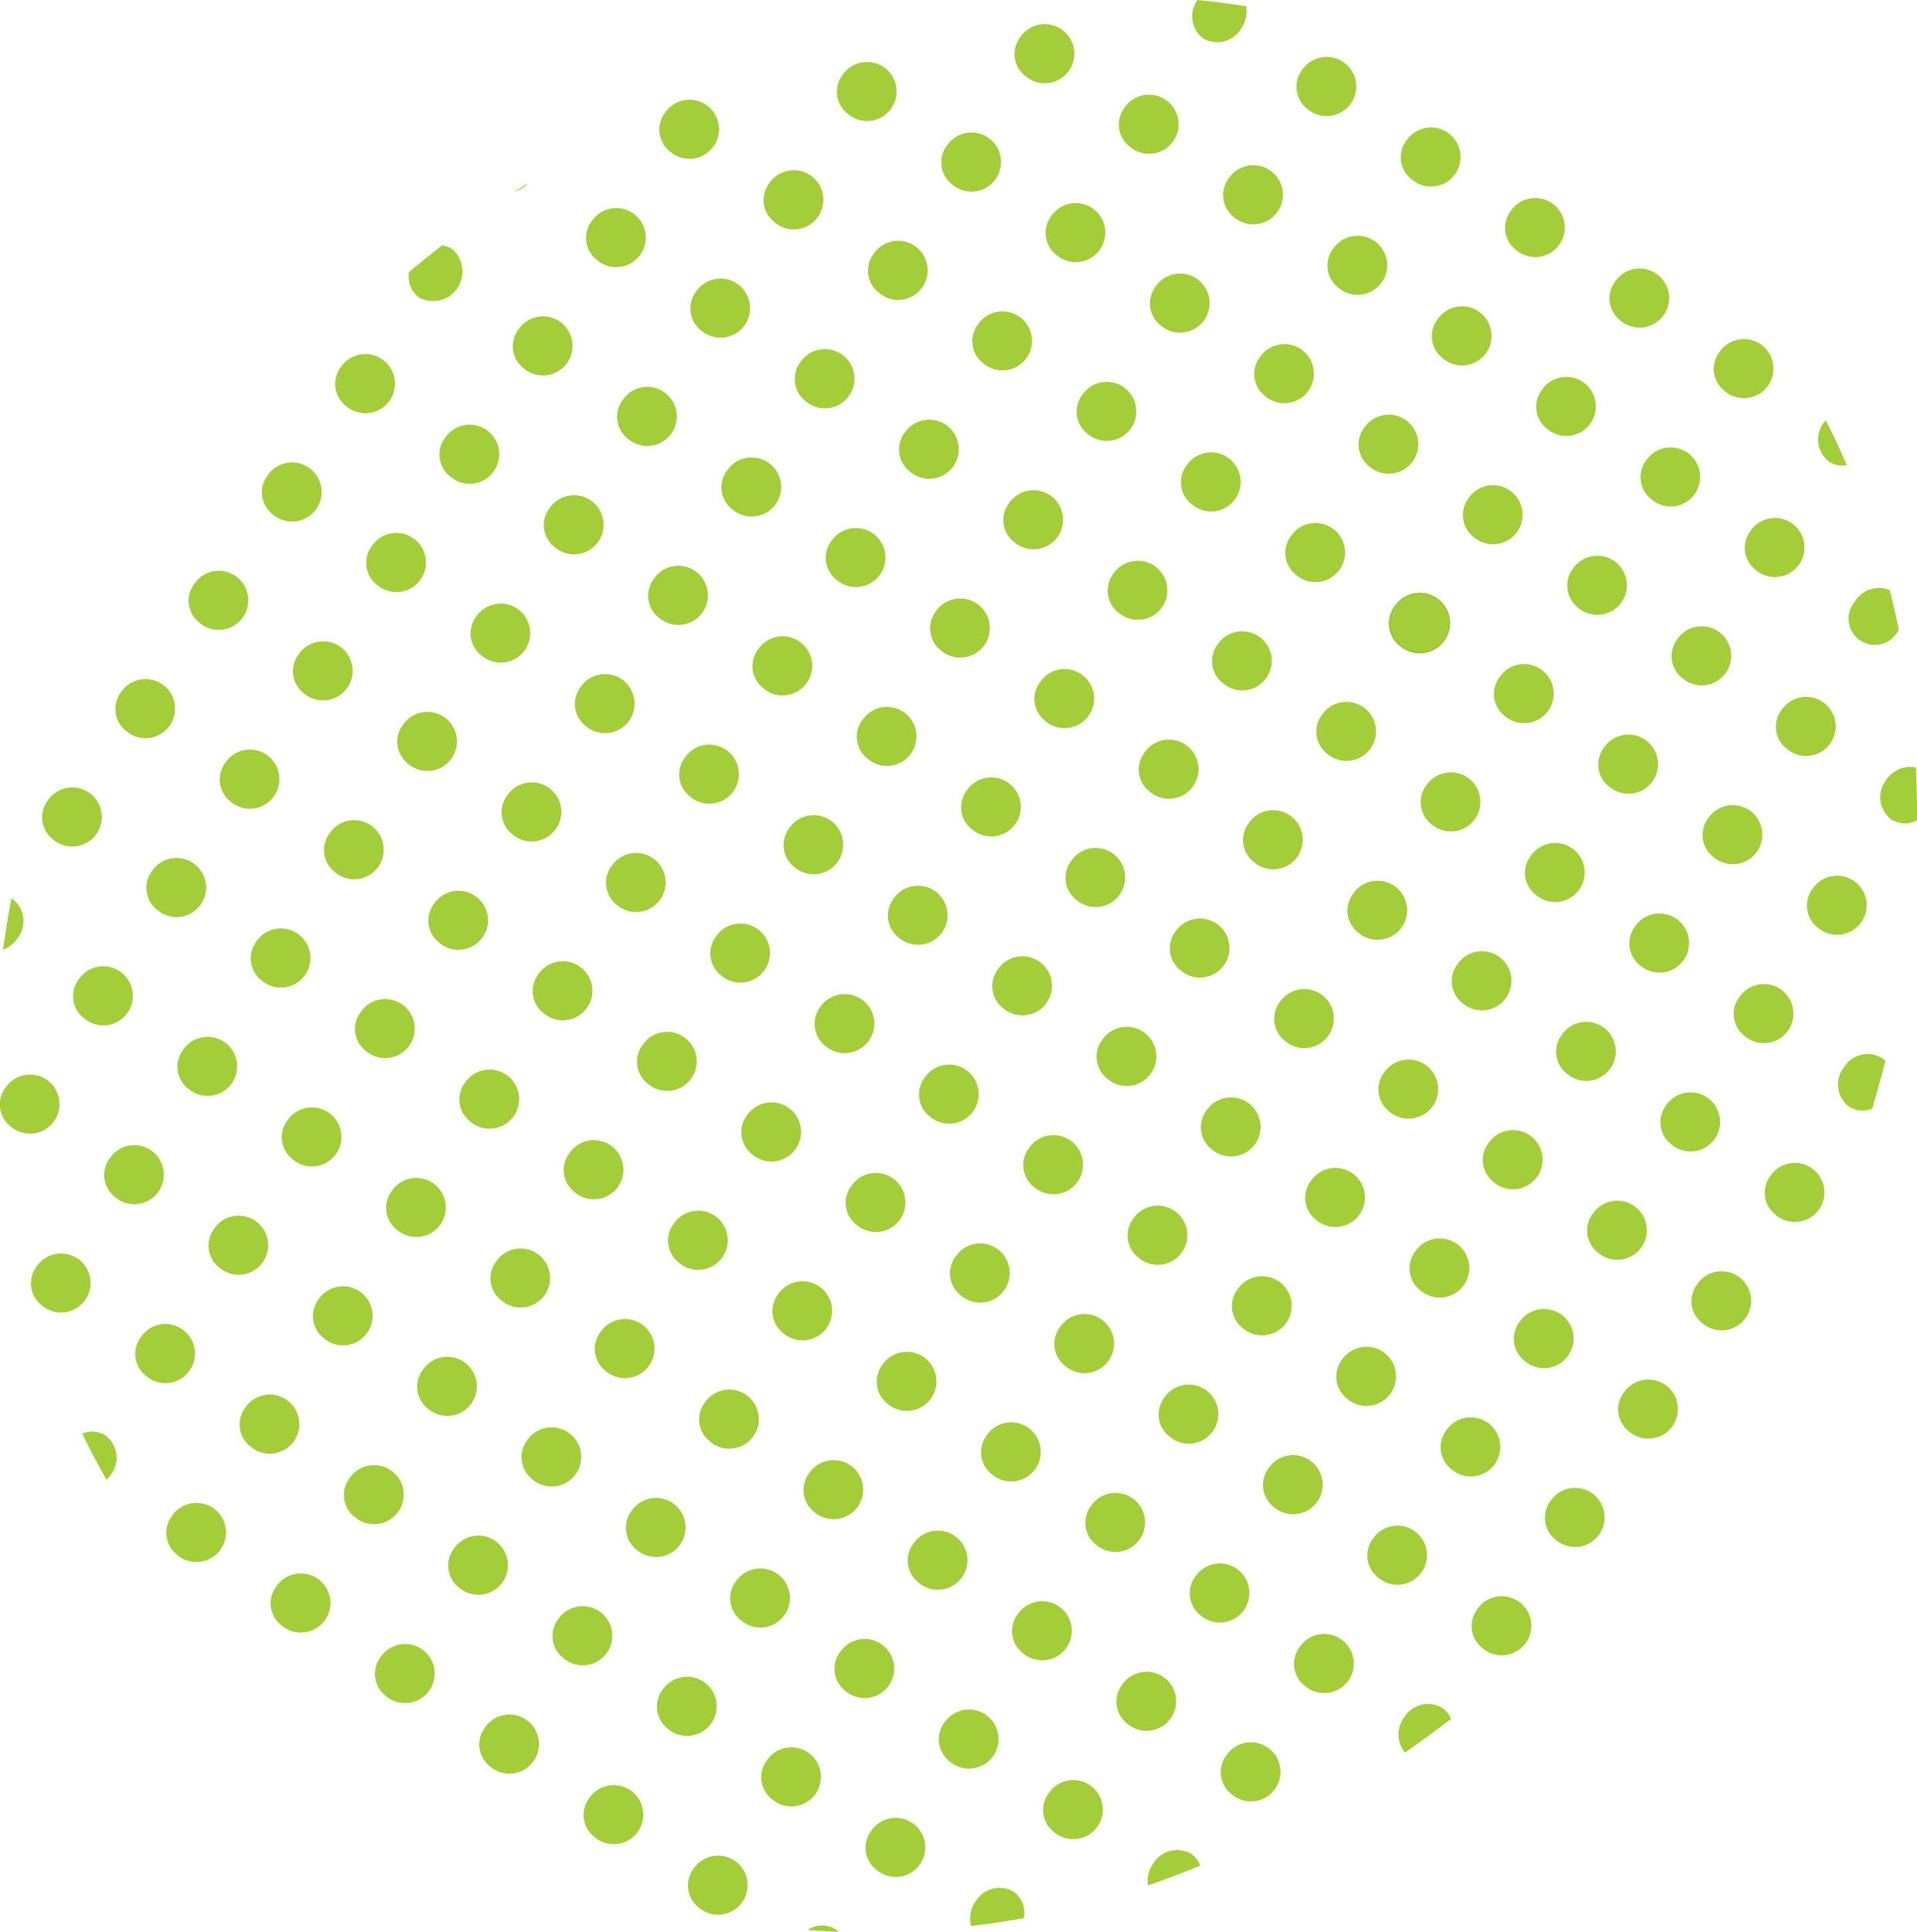 <svg xmlns="http://www.w3.org/2000/svg" width="247.262" height="249.217" viewBox="0 0 247.262 249.217"><defs><style>.a,.b{fill:#a3cd39;}.a{fill-rule:evenodd;}.b{stroke:#99c53c;stroke-miterlimit:2.613;stroke-width:0.216px;}</style></defs><g transform="translate(917.477 556.402) rotate(180)"><path class="a" d="M704.266,307.421c-1.334-.1-2.672-.185-4.02-.236a3.065,3.065,0,0,0,.347.3,3.349,3.349,0,0,0,3.673-.065" transform="translate(109.047 0)"/><path class="a" d="M708.556,308.272a3.811,3.811,0,1,0,.672,5.025,3.6,3.6,0,0,0-.672-5.025" transform="translate(118.785 2.039)"/><path class="a" d="M711.461,310.238a3.81,3.81,0,1,0,.676,5.025,3.593,3.593,0,0,0-.676-5.025" transform="translate(129.333 9.173)"/><path class="a" d="M714.368,312.2a3.812,3.812,0,1,0,.671,5.025,3.6,3.6,0,0,0-.671-5.025" transform="translate(139.888 16.311)"/><path class="a" d="M717.271,314.168a3.813,3.813,0,1,0,.672,5.025,3.595,3.595,0,0,0-.672-5.025" transform="translate(150.439 23.444)"/><path class="a" d="M720.18,316.133a3.815,3.815,0,1,0,.672,5.02,3.6,3.6,0,0,0-.672-5.02" transform="translate(160.989 30.583)"/><path class="a" d="M723.082,318.1a3.811,3.811,0,1,0,.671,5.025,3.591,3.591,0,0,0-.671-5.025" transform="translate(171.54 37.717)"/><path class="a" d="M721.746,325.469a3.243,3.243,0,0,0,3.038.259c-.991-2.014-2.033-4.006-3.135-5.951a4.206,4.206,0,0,0-.574.667,3.6,3.6,0,0,0,.672,5.025" transform="translate(182.092 45.724)"/><path class="a" d="M696.451,311.777a3.6,3.6,0,0,0,4.913-1.25,3.91,3.91,0,0,0,.579-3.182c-2.26.273-4.529.6-6.808,1.024a3.347,3.347,0,0,0,1.315,3.409" transform="translate(90.283 0.581)"/><path class="a" d="M703.605,309.323a3.812,3.812,0,1,0,.676,5.025,3.591,3.591,0,0,0-.676-5.025" transform="translate(100.824 5.86)"/><path class="a" d="M706.519,311.288a3.814,3.814,0,1,0,.671,5.025,3.6,3.6,0,0,0-.671-5.025" transform="translate(111.374 12.996)"/><path class="a" d="M709.423,313.255a3.815,3.815,0,1,0,.672,5.02,3.6,3.6,0,0,0-.672-5.02" transform="translate(121.923 20.133)"/><path class="a" d="M712.325,315.221a3.813,3.813,0,1,0,.672,5.025,3.594,3.594,0,0,0-.672-5.025" transform="translate(132.479 27.268)"/><path class="a" d="M715.235,317.184a3.814,3.814,0,1,0,.672,5.025,3.6,3.6,0,0,0-.672-5.025" transform="translate(143.028 34.405)"/><path class="a" d="M718.137,319.149a3.814,3.814,0,1,0,.672,5.025,3.6,3.6,0,0,0-.672-5.025" transform="translate(153.579 41.54)"/><path class="a" d="M721.041,321.114a3.812,3.812,0,1,0,.672,5.025,3.6,3.6,0,0,0-.672-5.025" transform="translate(164.129 48.675)"/><path class="a" d="M723.952,323.079a3.814,3.814,0,1,0,.672,5.025,3.6,3.6,0,0,0-.672-5.025" transform="translate(174.681 55.811)"/><path class="a" d="M726.854,325.044a3.81,3.81,0,1,0,.676,5.025,3.606,3.606,0,0,0-.676-5.025" transform="translate(185.232 62.946)"/><path class="a" d="M696.258,311.3a4.011,4.011,0,0,0,.672-2.82c-2.251.773-4.5,1.635-6.752,2.556a3.132,3.132,0,0,0,1.162,1.519,3.6,3.6,0,0,0,4.918-1.255" transform="translate(72.485 4.684)"/><path class="a" d="M698.664,310.378a3.811,3.811,0,1,0,.676,5.025,3.6,3.6,0,0,0-.676-5.025" transform="translate(82.86 9.681)"/><path class="a" d="M701.569,312.342a3.813,3.813,0,1,0,.672,5.025,3.595,3.595,0,0,0-.672-5.025" transform="translate(93.414 16.818)"/><path class="a" d="M704.477,314.307a3.812,3.812,0,1,0,.671,5.025,3.6,3.6,0,0,0-.671-5.025" transform="translate(103.963 23.954)"/><path class="a" d="M707.38,316.272a3.814,3.814,0,1,0,.672,5.025,3.594,3.594,0,0,0-.672-5.025" transform="translate(114.514 31.089)"/><path class="a" d="M710.288,318.236a3.812,3.812,0,1,0,.667,5.025,3.606,3.606,0,0,0-.667-5.025" transform="translate(125.065 38.225)"/><path class="a" d="M713.193,320.2a3.814,3.814,0,1,0,.672,5.025,3.6,3.6,0,0,0-.672-5.025" transform="translate(135.618 45.36)"/><path class="a" d="M716.1,322.166a3.813,3.813,0,1,0,.671,5.025,3.6,3.6,0,0,0-.671-5.025" transform="translate(146.169 52.495)"/><path class="a" d="M719,324.134a3.811,3.811,0,1,0,.671,5.02,3.6,3.6,0,0,0-.671-5.02" transform="translate(156.718 59.632)"/><path class="a" d="M721.908,326.1a3.81,3.81,0,1,0,.676,5.025,3.6,3.6,0,0,0-.676-5.025" transform="translate(167.272 66.767)"/><path class="a" d="M724.812,328.063a3.809,3.809,0,1,0,.676,5.025,3.6,3.6,0,0,0-.676-5.025" transform="translate(177.822 73.904)"/><path class="a" d="M727.722,330.028a3.81,3.81,0,1,0,.676,5.025,3.6,3.6,0,0,0-.676-5.025" transform="translate(188.371 81.039)"/><path class="a" d="M693.72,311.429a3.814,3.814,0,1,0,.671,5.025,3.6,3.6,0,0,0-.671-5.025" transform="translate(64.898 13.503)"/><path class="a" d="M696.617,313.394a3.81,3.81,0,1,0,.676,5.025,3.589,3.589,0,0,0-.676-5.025" transform="translate(75.45 20.638)"/><path class="a" d="M699.531,315.358a3.812,3.812,0,1,0,.671,5.025,3.6,3.6,0,0,0-.671-5.025" transform="translate(86.004 27.774)"/><path class="a" d="M702.435,317.324a3.812,3.812,0,1,0,.672,5.025,3.6,3.6,0,0,0-.672-5.025" transform="translate(96.553 34.908)"/><path class="a" d="M705.337,319.288a3.813,3.813,0,1,0,.671,5.025,3.6,3.6,0,0,0-.671-5.025" transform="translate(107.104 42.045)"/><path class="a" d="M708.25,321.255a3.814,3.814,0,1,0,.667,5.025,3.6,3.6,0,0,0-.667-5.025" transform="translate(117.655 49.182)"/><path class="a" d="M711.15,323.22a3.812,3.812,0,1,0,.672,5.025,3.6,3.6,0,0,0-.672-5.025" transform="translate(128.208 56.318)"/><path class="a" d="M714.054,325.185a3.81,3.81,0,1,0,.672,5.025,3.6,3.6,0,0,0-.672-5.025" transform="translate(138.758 63.453)"/><path class="a" d="M716.964,327.15a3.811,3.811,0,1,0,.671,5.025,3.6,3.6,0,0,0-.671-5.025" transform="translate(149.306 70.589)"/><path class="a" d="M719.867,329.114a3.81,3.81,0,1,0,.676,5.025,3.606,3.606,0,0,0-.676-5.025" transform="translate(159.861 77.725)"/><path class="a" d="M722.776,331.08a3.811,3.811,0,1,0,.671,5.025,3.605,3.605,0,0,0-.671-5.025" transform="translate(170.411 84.864)"/><path class="a" d="M725.678,333.044a3.813,3.813,0,1,0,.676,5.025,3.6,3.6,0,0,0-.676-5.025" transform="translate(180.961 91.995)"/><path class="a" d="M724.339,341.085c.051.028.1.046.148.074.44-2.214.783-4.418,1.084-6.618a4.084,4.084,0,0,0-1.9,1.519,3.6,3.6,0,0,0,.672,5.025" transform="translate(191.512 99.334)"/><path class="a" d="M689.24,316.7a3.717,3.717,0,0,0-.111-4.525c-2.015,1.408-4,2.848-5.933,4.339a3.056,3.056,0,0,0,1.125,1.436,3.6,3.6,0,0,0,4.918-1.251" transform="translate(47.139 18.127)"/><path class="a" d="M691.677,314.445a3.814,3.814,0,1,0,.672,5.025,3.6,3.6,0,0,0-.672-5.025" transform="translate(57.489 24.459)"/><path class="a" d="M694.585,316.413a3.811,3.811,0,1,0,.667,5.025,3.6,3.6,0,0,0-.667-5.025" transform="translate(68.039 31.595)"/><path class="a" d="M697.49,318.377a3.812,3.812,0,1,0,.671,5.025,3.6,3.6,0,0,0-.671-5.025" transform="translate(78.593 38.732)"/><path class="a" d="M700.393,320.343a3.812,3.812,0,1,0,.672,5.025,3.592,3.592,0,0,0-.672-5.025" transform="translate(89.143 45.866)"/><path class="a" d="M703.3,322.307a3.812,3.812,0,1,0,.667,5.025,3.6,3.6,0,0,0-.667-5.025" transform="translate(99.694 53.003)"/><path class="a" d="M706.209,324.271a3.815,3.815,0,1,0,.667,5.025,3.609,3.609,0,0,0-.667-5.025" transform="translate(110.243 60.139)"/><path class="a" d="M709.108,326.236a3.811,3.811,0,1,0,.671,5.025,3.6,3.6,0,0,0-.671-5.025" transform="translate(120.798 67.274)"/><path class="a" d="M712.018,328.2a3.813,3.813,0,1,0,.671,5.025,3.6,3.6,0,0,0-.671-5.025" transform="translate(131.347 74.409)"/><path class="a" d="M714.92,330.169a3.813,3.813,0,1,0,.676,5.02,3.6,3.6,0,0,0-.676-5.02" transform="translate(141.898 81.547)"/><path class="a" d="M717.825,332.135a3.809,3.809,0,1,0,.676,5.025,3.595,3.595,0,0,0-.676-5.025" transform="translate(152.451 88.681)"/><path class="a" d="M720.735,334.1a3.813,3.813,0,1,0,.676,5.025,3.605,3.605,0,0,0-.676-5.025" transform="translate(163 95.819)"/><path class="a" d="M723.641,336.063a3.812,3.812,0,1,0,.671,5.025,3.6,3.6,0,0,0-.671-5.025" transform="translate(173.551 102.953)"/><path class="a" d="M726.543,338.027a3.813,3.813,0,1,0,.672,5.025,3.6,3.6,0,0,0-.672-5.025" transform="translate(184.102 110.089)"/><path class="a" d="M686.733,315.5a3.812,3.812,0,1,0,.671,5.025,3.6,3.6,0,0,0-.671-5.025" transform="translate(39.527 28.28)"/><path class="a" d="M689.635,317.464a3.811,3.811,0,1,0,.672,5.025,3.594,3.594,0,0,0-.672-5.025" transform="translate(50.079 35.417)"/><path class="a" d="M692.543,319.431a3.812,3.812,0,1,0,.672,5.025,3.6,3.6,0,0,0-.672-5.025" transform="translate(60.63 42.55)"/><path class="a" d="M695.446,321.393a3.812,3.812,0,1,0,.672,5.025,3.6,3.6,0,0,0-.672-5.025" transform="translate(71.184 49.688)"/><path class="a" d="M698.35,323.36a3.813,3.813,0,1,0,.671,5.025,3.6,3.6,0,0,0-.671-5.025" transform="translate(81.733 56.822)"/><path class="a" d="M701.259,325.323a3.814,3.814,0,1,0,.672,5.025,3.6,3.6,0,0,0-.672-5.025" transform="translate(92.282 63.959)"/><path class="a" d="M704.162,327.29a3.812,3.812,0,1,0,.672,5.02,3.6,3.6,0,0,0-.672-5.02" transform="translate(102.833 71.096)"/><path class="a" d="M707.072,329.254a3.813,3.813,0,1,0,.667,5.025,3.6,3.6,0,0,0-.667-5.025" transform="translate(113.387 78.233)"/><path class="a" d="M709.977,331.22a3.811,3.811,0,1,0,.671,5.025,3.6,3.6,0,0,0-.671-5.025" transform="translate(123.935 85.367)"/><path class="a" d="M712.878,333.184a3.812,3.812,0,1,0,.676,5.025,3.6,3.6,0,0,0-.676-5.025" transform="translate(134.487 92.504)"/><path class="a" d="M715.786,335.149a3.81,3.81,0,1,0,.676,5.025,3.605,3.605,0,0,0-.676-5.025" transform="translate(145.037 99.639)"/><path class="a" d="M718.691,337.114a3.813,3.813,0,1,0,.676,5.025,3.605,3.605,0,0,0-.676-5.025" transform="translate(155.591 106.774)"/><path class="a" d="M721.594,339.08a3.813,3.813,0,1,0,.676,5.025,3.6,3.6,0,0,0-.676-5.025" transform="translate(166.141 113.913)"/><path class="a" d="M724.5,341.044a3.813,3.813,0,1,0,.676,5.025,3.6,3.6,0,0,0-.676-5.025" transform="translate(176.691 121.045)"/><path class="a" d="M684.69,318.515a3.814,3.814,0,1,0,.672,5.025,3.6,3.6,0,0,0-.672-5.025" transform="translate(32.118 39.238)"/><path class="a" d="M687.594,320.48a3.813,3.813,0,1,0,.671,5.025,3.6,3.6,0,0,0-.671-5.025" transform="translate(42.668 46.373)"/><path class="a" d="M690.5,322.447a3.815,3.815,0,1,0,.672,5.02,3.6,3.6,0,0,0-.672-5.02" transform="translate(53.218 53.51)"/><path class="a" d="M693.4,324.41a3.816,3.816,0,1,0,.672,5.029,3.6,3.6,0,0,0-.672-5.029" transform="translate(63.774 60.643)"/><path class="a" d="M696.313,326.376a3.815,3.815,0,1,0,.667,5.025,3.6,3.6,0,0,0-.667-5.025" transform="translate(74.323 67.783)"/><path class="a" d="M699.216,328.342a3.813,3.813,0,1,0,.671,5.025,3.6,3.6,0,0,0-.671-5.025" transform="translate(84.874 74.917)"/><path class="a" d="M702.12,330.306a3.813,3.813,0,1,0,.672,5.025,3.6,3.6,0,0,0-.672-5.025" transform="translate(95.423 82.053)"/><path class="a" d="M705.031,332.271a3.813,3.813,0,1,0,.671,5.025,3.6,3.6,0,0,0-.671-5.025" transform="translate(105.976 89.188)"/><path class="a" d="M707.933,334.236a3.81,3.81,0,1,0,.676,5.025,3.6,3.6,0,0,0-.676-5.025" transform="translate(116.527 96.324)"/><path class="a" d="M710.837,336.2a3.811,3.811,0,1,0,.676,5.025,3.6,3.6,0,0,0-.676-5.025" transform="translate(127.076 103.459)"/><path class="a" d="M713.749,338.168a3.813,3.813,0,1,0,.676,5.025,3.6,3.6,0,0,0-.676-5.025" transform="translate(137.627 110.596)"/><path class="a" d="M716.654,340.133a3.812,3.812,0,1,0,.671,5.025,3.6,3.6,0,0,0-.671-5.025" transform="translate(148.18 117.732)"/><path class="a" d="M719.561,342.1a3.812,3.812,0,1,0,.667,5.025,3.6,3.6,0,0,0-.667-5.025" transform="translate(158.731 124.869)"/><path class="a" d="M722.466,344.063a3.812,3.812,0,1,0,.672,5.025,3.6,3.6,0,0,0-.672-5.025" transform="translate(169.28 132.002)"/><path class="a" d="M682.648,321.534a3.814,3.814,0,1,0,.672,5.025,3.594,3.594,0,0,0-.672-5.025" transform="translate(24.708 50.196)"/><path class="a" d="M685.557,323.5a3.812,3.812,0,1,0,.672,5.025,3.6,3.6,0,0,0-.672-5.025" transform="translate(35.257 57.331)"/><path class="a" d="M688.458,325.464a3.814,3.814,0,1,0,.671,5.025,3.6,3.6,0,0,0-.671-5.025" transform="translate(45.809 64.466)"/><path class="a" d="M691.363,327.428a3.813,3.813,0,1,0,.671,5.025,3.6,3.6,0,0,0-.671-5.025" transform="translate(56.363 71.603)"/><path class="a" d="M694.272,329.393a3.812,3.812,0,1,0,.672,5.025,3.6,3.6,0,0,0-.672-5.025" transform="translate(66.911 78.738)"/><path class="a" d="M697.175,331.359a3.814,3.814,0,1,0,.672,5.025,3.6,3.6,0,0,0-.672-5.025" transform="translate(77.462 85.871)"/><path class="a" d="M700.083,333.326a3.812,3.812,0,1,0,.667,5.02,3.6,3.6,0,0,0-.667-5.02" transform="translate(88.012 93.009)"/><path class="a" d="M702.99,335.291a3.811,3.811,0,1,0,.671,5.025,3.6,3.6,0,0,0-.671-5.025" transform="translate(98.564 100.145)"/><path class="a" d="M705.891,337.255a3.81,3.81,0,1,0,.676,5.025,3.6,3.6,0,0,0-.676-5.025" transform="translate(109.116 107.281)"/><path class="a" d="M708.8,339.22a3.81,3.81,0,1,0,.676,5.025,3.6,3.6,0,0,0-.676-5.025" transform="translate(119.666 114.417)"/><path class="a" d="M711.707,341.186a3.811,3.811,0,1,0,.676,5.025,3.6,3.6,0,0,0-.676-5.025" transform="translate(130.217 121.55)"/><path class="a" d="M714.612,343.149a3.811,3.811,0,1,0,.672,5.025,3.6,3.6,0,0,0-.672-5.025" transform="translate(140.77 128.688)"/><path class="a" d="M717.516,345.117a3.813,3.813,0,1,0,.676,5.025,3.595,3.595,0,0,0-.676-5.025" transform="translate(151.32 135.825)"/><path class="a" d="M720.423,347.083a3.812,3.812,0,1,0,.672,5.02,3.6,3.6,0,0,0-.672-5.02" transform="translate(161.871 142.96)"/><path class="a" d="M680.611,324.55a3.812,3.812,0,1,0,.667,5.025,3.6,3.6,0,0,0-.667-5.025" transform="translate(17.297 61.152)"/><path class="a" d="M683.514,326.517a3.812,3.812,0,1,0,.672,5.025,3.6,3.6,0,0,0-.672-5.025" transform="translate(27.848 68.286)"/><path class="a" d="M686.416,328.48a3.814,3.814,0,1,0,.672,5.025,3.6,3.6,0,0,0-.672-5.025" transform="translate(38.399 75.423)"/><path class="a" d="M689.327,330.448a3.812,3.812,0,1,0,.672,5.025,3.6,3.6,0,0,0-.672-5.025" transform="translate(48.952 82.56)"/><path class="a" d="M692.229,332.412a3.811,3.811,0,1,0,.671,5.025,3.6,3.6,0,0,0-.671-5.025" transform="translate(59.503 89.696)"/><path class="a" d="M695.133,334.377a3.81,3.81,0,1,0,.676,5.025,3.593,3.593,0,0,0-.676-5.025" transform="translate(70.052 96.831)"/><path class="a" d="M698.042,336.342a3.811,3.811,0,1,0,.672,5.025,3.6,3.6,0,0,0-.672-5.025" transform="translate(80.601 103.966)"/><path class="a" d="M700.946,338.306a3.81,3.81,0,1,0,.676,5.025,3.605,3.605,0,0,0-.676-5.025" transform="translate(91.156 111.102)"/><path class="a" d="M703.85,340.272a3.809,3.809,0,1,0,.676,5.025,3.6,3.6,0,0,0-.676-5.025" transform="translate(101.705 118.236)"/><path class="a" d="M706.758,342.236a3.812,3.812,0,1,0,.676,5.025,3.6,3.6,0,0,0-.676-5.025" transform="translate(112.255 125.373)"/><path class="a" d="M709.667,344.2a3.814,3.814,0,1,0,.667,5.025,3.6,3.6,0,0,0-.667-5.025" transform="translate(122.809 132.51)"/><path class="a" d="M712.574,346.167a3.815,3.815,0,1,0,.667,5.025,3.6,3.6,0,0,0-.667-5.025" transform="translate(133.36 139.647)"/><path class="a" d="M715.479,348.133a3.812,3.812,0,1,0,.672,5.025,3.6,3.6,0,0,0-.672-5.025" transform="translate(143.909 146.781)"/><path class="a" d="M718.379,350.1a3.814,3.814,0,1,0,.671,5.025,3.6,3.6,0,0,0-.671-5.025" transform="translate(154.462 153.917)"/><path class="a" d="M678.57,327.569a3.812,3.812,0,1,0,.672,5.025,3.6,3.6,0,0,0-.672-5.025" transform="translate(9.886 72.11)"/><path class="a" d="M681.471,329.535a3.812,3.812,0,1,0,.671,5.025,3.6,3.6,0,0,0-.671-5.025" transform="translate(20.439 79.243)"/><path class="a" d="M684.375,331.5a3.811,3.811,0,1,0,.672,5.025,3.595,3.595,0,0,0-.672-5.025" transform="translate(30.988 86.38)"/><path class="a" d="M687.286,333.463a3.814,3.814,0,1,0,.672,5.025,3.6,3.6,0,0,0-.672-5.025" transform="translate(41.54 93.517)"/><path class="a" d="M690.188,335.428a3.813,3.813,0,1,0,.672,5.025,3.606,3.606,0,0,0-.672-5.025" transform="translate(52.092 100.652)"/><path class="a" d="M693.1,337.393a3.811,3.811,0,1,0,.672,5.025,3.6,3.6,0,0,0-.672-5.025" transform="translate(62.641 107.787)"/><path class="a" d="M696,339.358a3.815,3.815,0,1,0,.672,5.025,3.6,3.6,0,0,0-.672-5.025" transform="translate(73.191 114.922)"/><path class="a" d="M698.9,341.326a3.81,3.81,0,1,0,.676,5.025,3.594,3.594,0,0,0-.676-5.025" transform="translate(83.745 122.059)"/><path class="a" d="M701.812,343.289a3.813,3.813,0,1,0,.676,5.025,3.605,3.605,0,0,0-.676-5.025" transform="translate(94.295 129.196)"/><path class="a" d="M704.714,345.255a3.81,3.81,0,1,0,.676,5.025,3.6,3.6,0,0,0-.676-5.025" transform="translate(104.847 136.331)"/><path class="a" d="M707.623,347.219a3.813,3.813,0,1,0,.671,5.025,3.6,3.6,0,0,0-.671-5.025" transform="translate(115.396 143.467)"/><path class="a" d="M710.529,349.184a3.813,3.813,0,1,0,.676,5.025,3.6,3.6,0,0,0-.676-5.025" transform="translate(125.949 150.602)"/><path class="a" d="M713.435,351.149a3.814,3.814,0,1,0,.672,5.025,3.6,3.6,0,0,0-.672-5.025" transform="translate(136.5 157.737)"/><path class="a" d="M716.338,353.114a3.813,3.813,0,0,0-4.242,6.275,3,3,0,0,0,1.311.491c1.436-1.125,2.857-2.265,4.256-3.441a3.345,3.345,0,0,0-1.325-3.325" transform="translate(147.051 164.873)"/><path class="a" d="M676.473,335.6a3.6,3.6,0,0,0-.672-5.025,3.23,3.23,0,0,0-3.006-.269q-.917,3.064-1.7,6.15a3.381,3.381,0,0,0,.458.394,3.6,3.6,0,0,0,4.918-1.25" transform="translate(3.198 83.072)"/><path class="a" d="M679.429,332.55a3.814,3.814,0,1,0,.672,5.025,3.6,3.6,0,0,0-.672-5.025" transform="translate(13.028 90.201)"/><path class="a" d="M682.339,334.515a3.814,3.814,0,1,0,.671,5.025,3.6,3.6,0,0,0-.671-5.025" transform="translate(23.577 97.337)"/><path class="a" d="M685.242,336.483a3.811,3.811,0,1,0,.671,5.02,3.6,3.6,0,0,0-.671-5.02" transform="translate(34.132 104.473)"/><path class="a" d="M688.146,338.448a3.813,3.813,0,1,0,.676,5.025,3.6,3.6,0,0,0-.676-5.025" transform="translate(44.681 111.609)"/><path class="a" d="M691.056,340.412a3.81,3.81,0,1,0,.676,5.025,3.6,3.6,0,0,0-.676-5.025" transform="translate(55.23 118.745)"/><path class="a" d="M693.958,342.377a3.813,3.813,0,1,0,.676,5.025,3.6,3.6,0,0,0-.676-5.025" transform="translate(65.781 125.88)"/><path class="a" d="M696.863,344.342a3.809,3.809,0,1,0,.676,5.025,3.6,3.6,0,0,0-.676-5.025" transform="translate(76.334 133.015)"/><path class="a" d="M699.771,346.306a3.812,3.812,0,1,0,.677,5.025,3.6,3.6,0,0,0-.677-5.025" transform="translate(86.884 140.152)"/><path class="a" d="M702.677,348.271a3.814,3.814,0,1,0,.672,5.025,3.6,3.6,0,0,0-.672-5.025" transform="translate(97.436 147.287)"/><path class="a" d="M705.586,350.236a3.815,3.815,0,1,0,.667,5.025,3.6,3.6,0,0,0-.667-5.025" transform="translate(107.986 154.422)"/><path class="a" d="M708.492,352.2a3.812,3.812,0,1,0,.672,5.025,3.6,3.6,0,0,0-.672-5.025" transform="translate(118.538 161.559)"/><path class="a" d="M711.392,354.168a3.811,3.811,0,1,0,.671,5.025,3.594,3.594,0,0,0-.671-5.025" transform="translate(129.091 168.695)"/><path class="a" d="M710.63,355.65a3.922,3.922,0,0,0-1.728,1.139c.579-.38,1.153-.755,1.728-1.139" transform="translate(140.482 175.985)"/><path class="a" d="M677.388,335.569a3.813,3.813,0,1,0,.672,5.025,3.6,3.6,0,0,0-.672-5.025" transform="translate(5.617 101.159)"/><path class="a" d="M680.3,337.533a3.814,3.814,0,1,0,.676,5.025,3.6,3.6,0,0,0-.676-5.025" transform="translate(16.166 108.295)"/><path class="a" d="M683.2,339.5a3.813,3.813,0,1,0,.672,5.025,3.6,3.6,0,0,0-.672-5.025" transform="translate(26.721 115.43)"/><path class="a" d="M686.11,341.463a3.813,3.813,0,1,0,.672,5.025,3.6,3.6,0,0,0-.672-5.025" transform="translate(37.27 122.566)"/><path class="a" d="M689.013,343.428a3.81,3.81,0,1,0,.676,5.025,3.6,3.6,0,0,0-.676-5.025" transform="translate(47.82 129.701)"/><path class="b" d="M689.013,343.428a3.81,3.81,0,1,0,.676,5.025A3.6,3.6,0,0,0,689.013,343.428Z" transform="translate(47.82 129.701)"/><path class="a" d="M691.915,345.393a3.813,3.813,0,1,0,.676,5.025,3.6,3.6,0,0,0-.676-5.025" transform="translate(58.372 136.837)"/><path class="a" d="M694.825,347.362a3.81,3.81,0,1,0,.676,5.025,3.6,3.6,0,0,0-.676-5.025" transform="translate(68.924 143.973)"/><path class="a" d="M697.727,349.325a3.81,3.81,0,1,0,.676,5.025,3.595,3.595,0,0,0-.676-5.025" transform="translate(79.476 151.11)"/><path class="a" d="M700.636,351.29a3.811,3.811,0,1,0,.671,5.025,3.6,3.6,0,0,0-.671-5.025" transform="translate(90.026 158.245)"/><path class="a" d="M703.545,353.255a3.812,3.812,0,1,0,.671,5.025,3.6,3.6,0,0,0-.671-5.025" transform="translate(100.574 165.38)"/><path class="a" d="M706.449,355.219a3.814,3.814,0,1,0,.672,5.025,3.6,3.6,0,0,0-.672-5.025" transform="translate(111.129 172.516)"/><path class="a" d="M709.351,357.184a3.811,3.811,0,1,0,.672,5.025,3.6,3.6,0,0,0-.672-5.025" transform="translate(121.68 179.652)"/><path class="a" d="M674.224,343.607a3.6,3.6,0,0,0-.672-5.025,3.3,3.3,0,0,0-3.334-.134c-.018,2.293.042,4.566.148,6.845a3.769,3.769,0,0,0,3.858-1.686" transform="translate(0 112.118)"/><path class="a" d="M678.254,340.551a3.813,3.813,0,1,0,.672,5.025,3.6,3.6,0,0,0-.672-5.025" transform="translate(8.757 119.249)"/><path class="a" d="M681.159,342.518a3.809,3.809,0,1,0,.676,5.02,3.6,3.6,0,0,0-.676-5.02" transform="translate(19.311 126.387)"/><path class="a" d="M684.068,344.483a3.81,3.81,0,1,0,.676,5.025,3.6,3.6,0,0,0-.676-5.025" transform="translate(29.859 133.522)"/><path class="a" d="M686.971,346.448a3.81,3.81,0,1,0,.676,5.025,3.6,3.6,0,0,0-.676-5.025" transform="translate(40.41 140.657)"/><path class="a" d="M689.874,348.412a3.809,3.809,0,1,0,.676,5.025,3.59,3.59,0,0,0-.676-5.025" transform="translate(50.961 147.794)"/><path class="a" d="M692.784,350.378a3.81,3.81,0,1,0,.677,5.025,3.6,3.6,0,0,0-.677-5.025" transform="translate(61.513 154.928)"/><path class="a" d="M695.692,352.341a3.812,3.812,0,1,0,.672,5.025,3.606,3.606,0,0,0-.672-5.025" transform="translate(72.064 162.065)"/><path class="a" d="M698.6,354.307a3.812,3.812,0,1,0,.667,5.025,3.6,3.6,0,0,0-.667-5.025" transform="translate(82.615 169.2)"/><path class="a" d="M701.5,356.271a3.814,3.814,0,1,0,.671,5.025,3.6,3.6,0,0,0-.671-5.025" transform="translate(93.163 176.336)"/><path class="a" d="M704.405,358.239a3.811,3.811,0,1,0,.671,5.02,3.593,3.593,0,0,0-.671-5.02" transform="translate(103.721 183.473)"/><path class="a" d="M676.394,348.6a3.394,3.394,0,1,0-5.585-3.779c-.032.051-.055.107-.088.162q.534,2.55,1.176,5.081a3.648,3.648,0,0,0,4.5-1.464" transform="translate(1.836 130.207)"/><path class="a" d="M679.124,345.534a3.81,3.81,0,1,0,.676,5.025,3.6,3.6,0,0,0-.676-5.025" transform="translate(11.898 137.344)"/><path class="a" d="M682.026,347.5a3.81,3.81,0,1,0,.676,5.025,3.605,3.605,0,0,0-.676-5.025" transform="translate(22.449 144.48)"/><path class="a" d="M684.928,349.465a3.809,3.809,0,1,0,.676,5.025,3.6,3.6,0,0,0-.676-5.025" transform="translate(33.001 151.613)"/><path class="a" d="M687.837,351.428a3.813,3.813,0,1,0,.676,5.025,3.6,3.6,0,0,0-.676-5.025" transform="translate(43.551 158.751)"/><path class="a" d="M690.745,353.4a3.812,3.812,0,1,0,.672,5.02,3.6,3.6,0,0,0-.672-5.02" transform="translate(54.106 165.888)"/><path class="a" d="M693.649,355.359a3.813,3.813,0,1,0,.671,5.025,3.6,3.6,0,0,0-.671-5.025" transform="translate(64.655 173.025)"/><path class="a" d="M696.557,357.325a3.814,3.814,0,1,0,.671,5.025,3.6,3.6,0,0,0-.671-5.025" transform="translate(75.205 180.159)"/><path class="a" d="M699.461,359.289a3.814,3.814,0,1,0,.672,5.025,3.6,3.6,0,0,0-.672-5.025" transform="translate(85.754 187.295)"/><path class="a" d="M674.475,348.538a3.193,3.193,0,0,0-2.306-.463c.857,1.959,1.746,3.89,2.723,5.8.083-.1.176-.195.259-.31a3.615,3.615,0,0,0-.676-5.025" transform="translate(7.094 148.312)"/><path class="a" d="M679.984,350.519a3.81,3.81,0,1,0,.676,5.025,3.6,3.6,0,0,0-.676-5.025" transform="translate(15.039 155.436)"/><path class="a" d="M682.887,352.481a3.811,3.811,0,1,0,.676,5.025,3.594,3.594,0,0,0-.676-5.025" transform="translate(25.59 162.574)"/><path class="a" d="M685.8,354.447a3.81,3.81,0,1,0,.676,5.025,3.6,3.6,0,0,0-.676-5.025" transform="translate(36.139 169.708)"/><path class="a" d="M688.7,356.411a3.814,3.814,0,1,0,.672,5.025,3.6,3.6,0,0,0-.672-5.025" transform="translate(46.694 176.845)"/><path class="a" d="M691.612,358.376a3.815,3.815,0,1,0,.667,5.025,3.6,3.6,0,0,0-.667-5.025" transform="translate(57.244 183.98)"/><path class="a" d="M694.509,360.341a3.6,3.6,0,0,0-4.918,1.255,4,4,0,0,0-.653,2.885c2.084.329,4.177.593,6.284.806a3.582,3.582,0,0,0-.713-4.946" transform="translate(67.8 191.115)"/></g></svg>